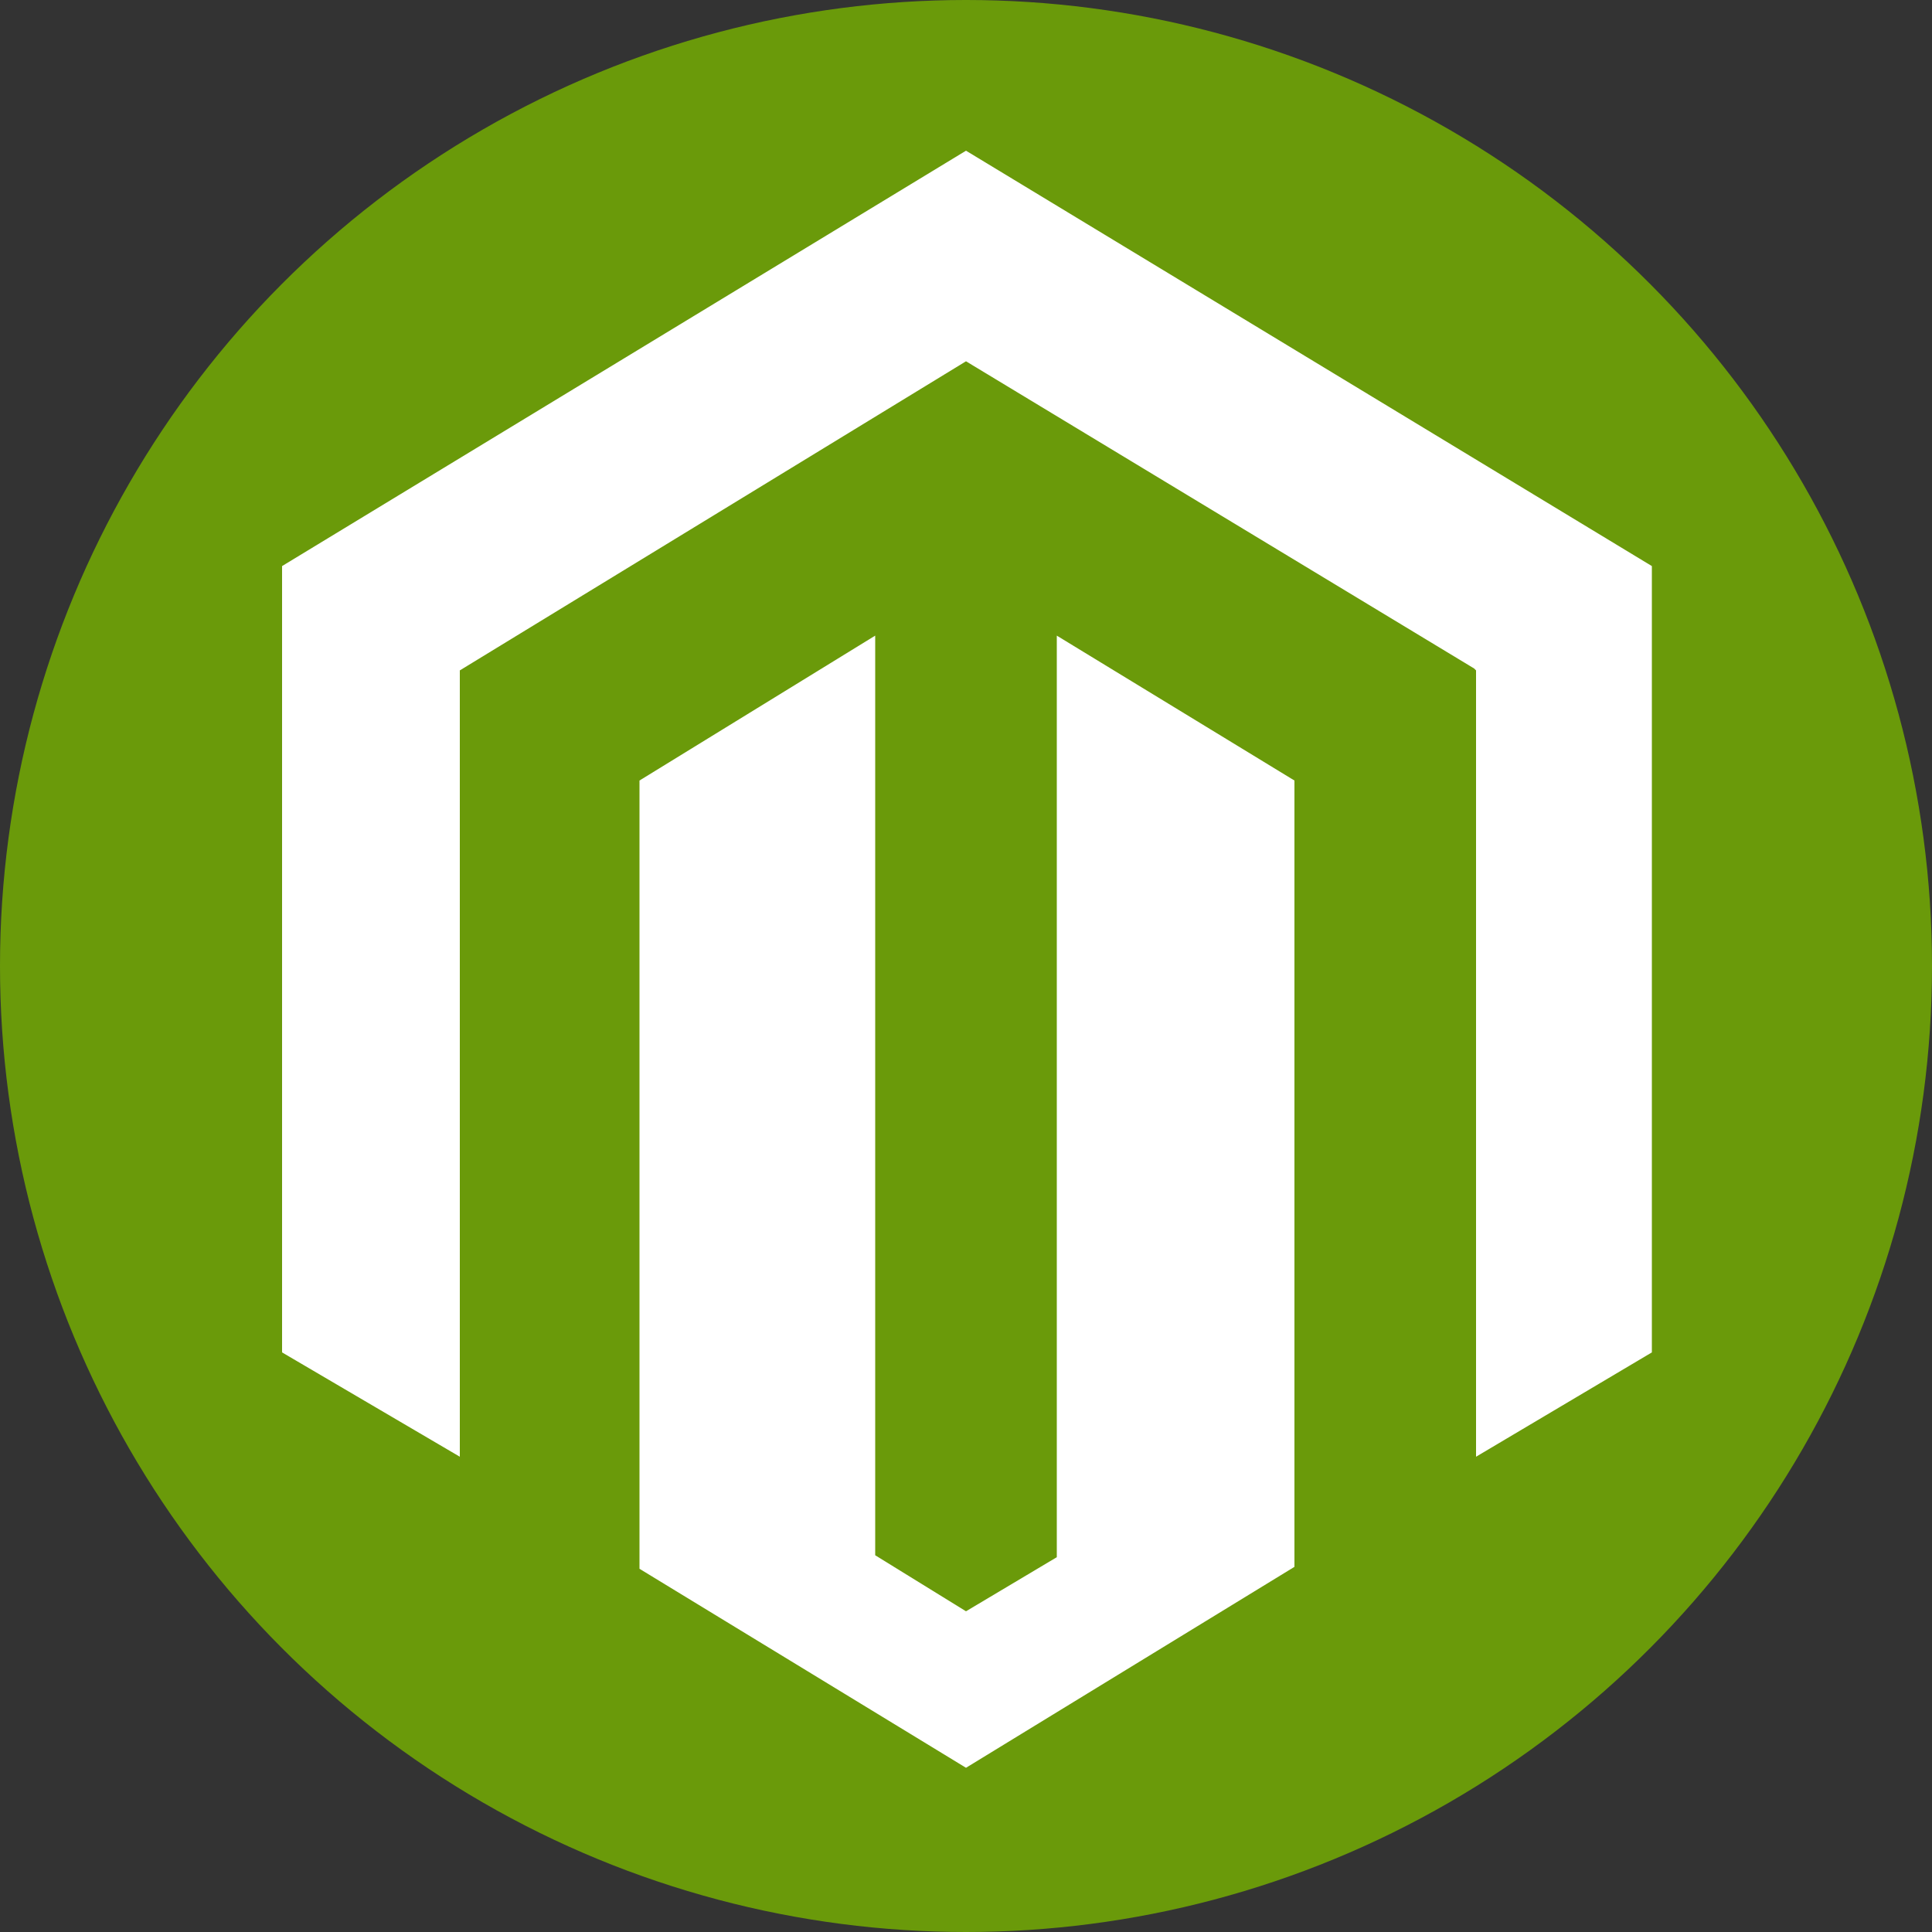 <?xml version="1.0" encoding="UTF-8"?> <svg xmlns="http://www.w3.org/2000/svg" xmlns:xlink="http://www.w3.org/1999/xlink" id="Layer_1" x="0px" y="0px" viewBox="0 0 100 100" style="enable-background:new 0 0 100 100;" height="50px" width="50px" xml:space="preserve"><rect x="0" y="0" width="100" height="100" fill="#333333" stroke="none"/> <style type="text/css"> .st0{fill:#6a9a0a;} .st1{fill:#FFFFFF;} </style> <g> <circle class="st0" cx="50px" cy="50px" r="50px"></circle> <g> <path class="st1" d="M54.7,32.9v47.7L50,83.4l-4.7-2.9V32.9l-12.2,7.5v40.8L50,91.5l17-10.4V40.4L54.7,32.9L54.7,32.9z M50,7.8 L14.6,29.3V70l9.2,5.4V34.7L50,18.7l26.3,15.9l0.1,0.1l0,40.7l9.1-5.4V29.3L50,7.8L50,7.8z"></path> </g> </g> </svg> 